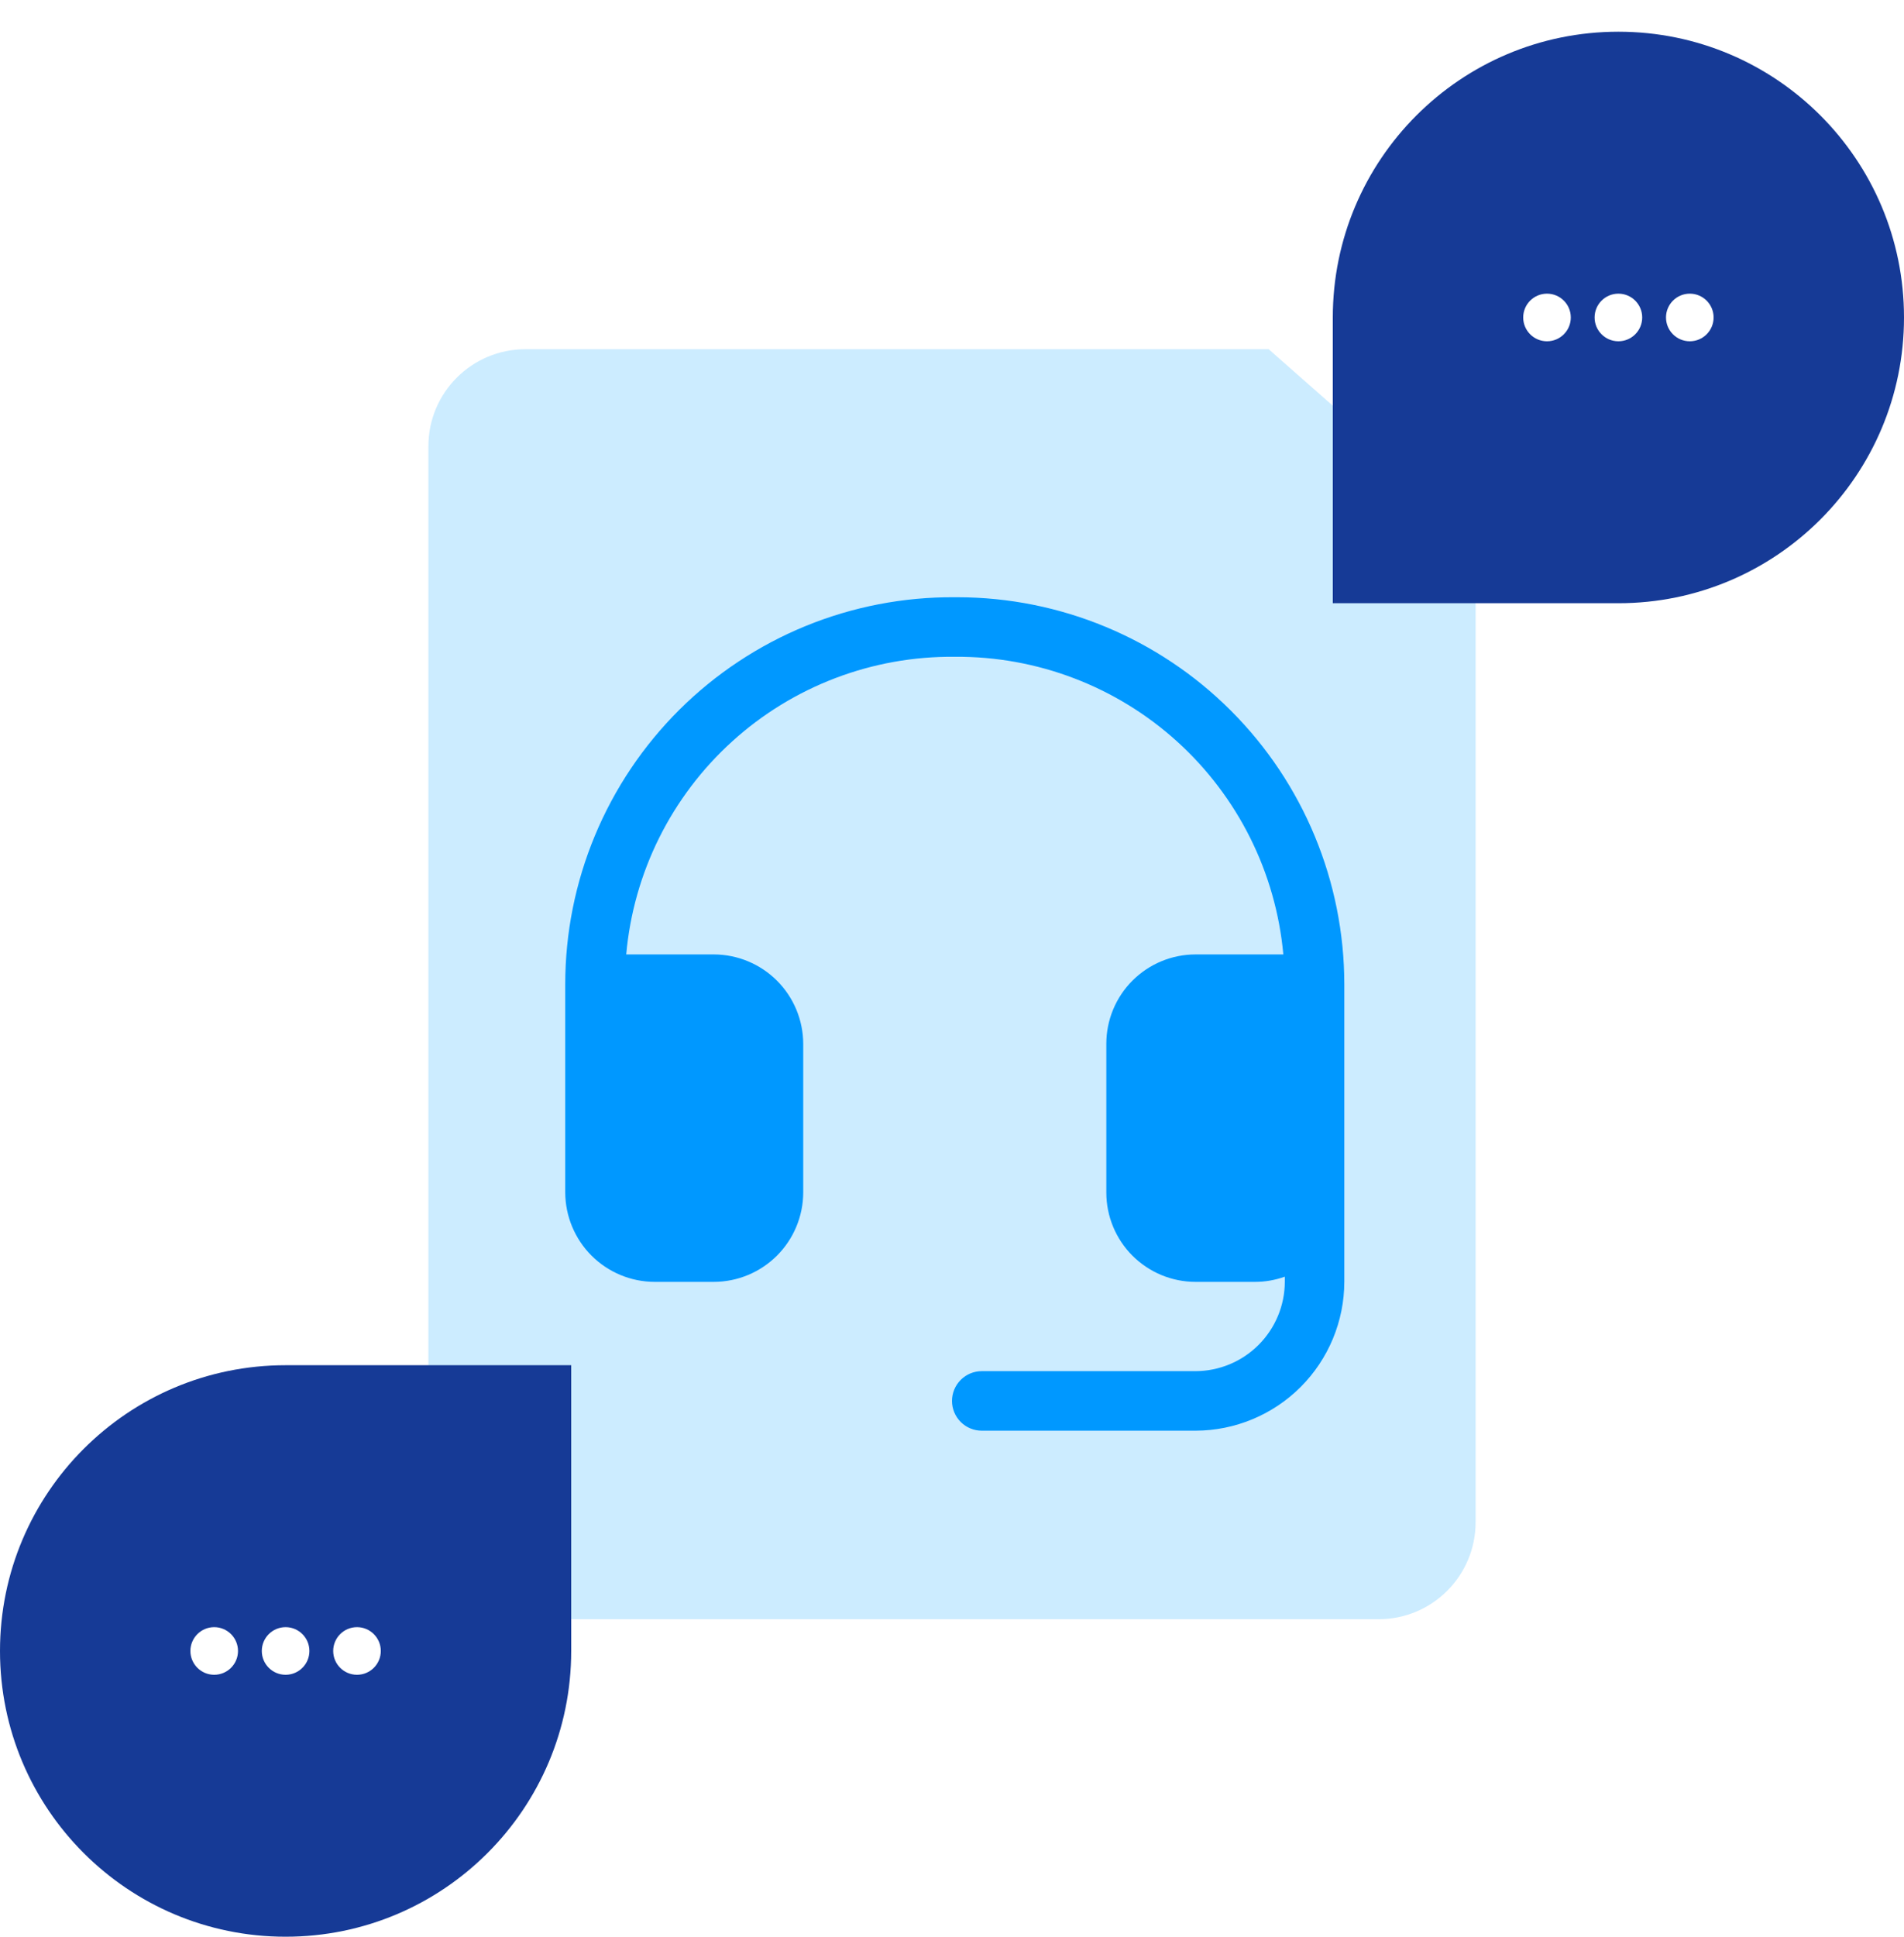 <svg width="60" height="61" viewBox="0 0 60 61" fill="none" xmlns="http://www.w3.org/2000/svg">
<g clip-path="url(#clip0_68_2102)">
<path fill-rule="evenodd" clip-rule="evenodd" d="M13.5 14.054C13.5 12.367 14.868 10.999 16.556 10.999H39.979L46.5 16.742V47.943C46.5 49.631 45.132 50.999 43.444 50.999H16.556C14.868 50.999 13.5 49.631 13.5 47.943V14.054Z" fill="#CCECFF"/>
<g clip-path="url(#clip1_68_2102)">
<path d="M42.363 30.999V40.374C42.36 41.616 41.865 42.806 40.987 43.685C40.108 44.563 38.918 45.058 37.676 45.061H30.938C30.689 45.061 30.45 44.962 30.275 44.787C30.099 44.611 30 44.372 30 44.124C30 43.875 30.099 43.637 30.275 43.461C30.45 43.285 30.689 43.186 30.938 43.186H37.676C38.421 43.183 39.134 42.886 39.661 42.359C40.188 41.832 40.485 41.119 40.488 40.374V40.21C40.188 40.318 39.87 40.374 39.551 40.374H37.676C36.93 40.374 36.215 40.077 35.687 39.55C35.16 39.023 34.863 38.307 34.863 37.561V32.874C34.863 32.128 35.16 31.412 35.687 30.885C36.215 30.358 36.93 30.061 37.676 30.061H40.441C40.206 27.486 39.012 25.093 37.096 23.356C35.179 21.62 32.68 20.667 30.094 20.686H30.082C27.494 20.661 24.992 21.612 23.075 23.35C21.157 25.087 19.964 27.484 19.734 30.061H22.5C23.245 30.064 23.959 30.362 24.485 30.888C25.012 31.415 25.309 32.129 25.312 32.874V37.561C25.309 38.306 25.012 39.02 24.485 39.547C23.959 40.073 23.245 40.371 22.5 40.374H20.625C19.88 40.371 19.166 40.073 18.64 39.547C18.113 39.02 17.816 38.306 17.812 37.561V30.999C17.812 29.391 18.13 27.8 18.748 26.316C19.366 24.832 20.271 23.485 21.411 22.352C22.552 21.219 23.905 20.323 25.393 19.715C26.881 19.108 28.475 18.8 30.082 18.811H30.176C33.407 18.814 36.505 20.099 38.79 22.384C41.075 24.669 42.36 27.767 42.363 30.999Z" fill="#0098FF"/>
</g>
<path fill-rule="evenodd" clip-rule="evenodd" d="M51 0.999C46.029 0.999 42 5.028 42 9.999L42 18.999L51 18.999C55.971 18.999 60 14.969 60 9.999C60 5.028 55.971 0.999 51 0.999ZM53.25 9.249C52.836 9.249 52.5 9.585 52.5 9.999C52.5 10.413 52.836 10.749 53.25 10.749C53.664 10.749 54 10.413 54 9.999C54 9.585 53.664 9.249 53.25 9.249ZM50.25 9.999C50.25 9.585 50.586 9.249 51 9.249C51.414 9.249 51.75 9.585 51.75 9.999C51.75 10.413 51.414 10.749 51 10.749C50.586 10.749 50.25 10.413 50.25 9.999ZM48.75 9.249C48.336 9.249 48 9.585 48 9.999C48 10.413 48.336 10.749 48.75 10.749C49.164 10.749 49.5 10.413 49.5 9.999C49.5 9.585 49.164 9.249 48.75 9.249Z" fill="#163A96"/>
<path fill-rule="evenodd" clip-rule="evenodd" d="M9 60.999C13.971 60.999 18 56.969 18 51.999V42.999H9C4.029 42.999 0 47.028 0 51.999C0 56.969 4.029 60.999 9 60.999ZM6.75 52.749C7.164 52.749 7.5 52.413 7.5 51.999C7.5 51.585 7.164 51.249 6.75 51.249C6.336 51.249 6 51.585 6 51.999C6 52.413 6.336 52.749 6.75 52.749ZM9.75 51.999C9.75 52.413 9.414 52.749 9 52.749C8.586 52.749 8.25 52.413 8.25 51.999C8.25 51.585 8.586 51.249 9 51.249C9.414 51.249 9.75 51.585 9.75 51.999ZM11.25 52.749C11.664 52.749 12 52.413 12 51.999C12 51.585 11.664 51.249 11.25 51.249C10.836 51.249 10.5 51.585 10.5 51.999C10.5 52.413 10.836 52.749 11.25 52.749Z" fill="#163A96"/>
</g>
<defs>
<clipPath id="clip0_68_2102">
<rect width="60" height="60" fill="white" transform="translate(0 0.999)"/>
</clipPath>
<clipPath id="clip1_68_2102">
<rect width="30" height="30" fill="white" transform="translate(15 15.999)"/>
</clipPath>
</defs>
</svg>
